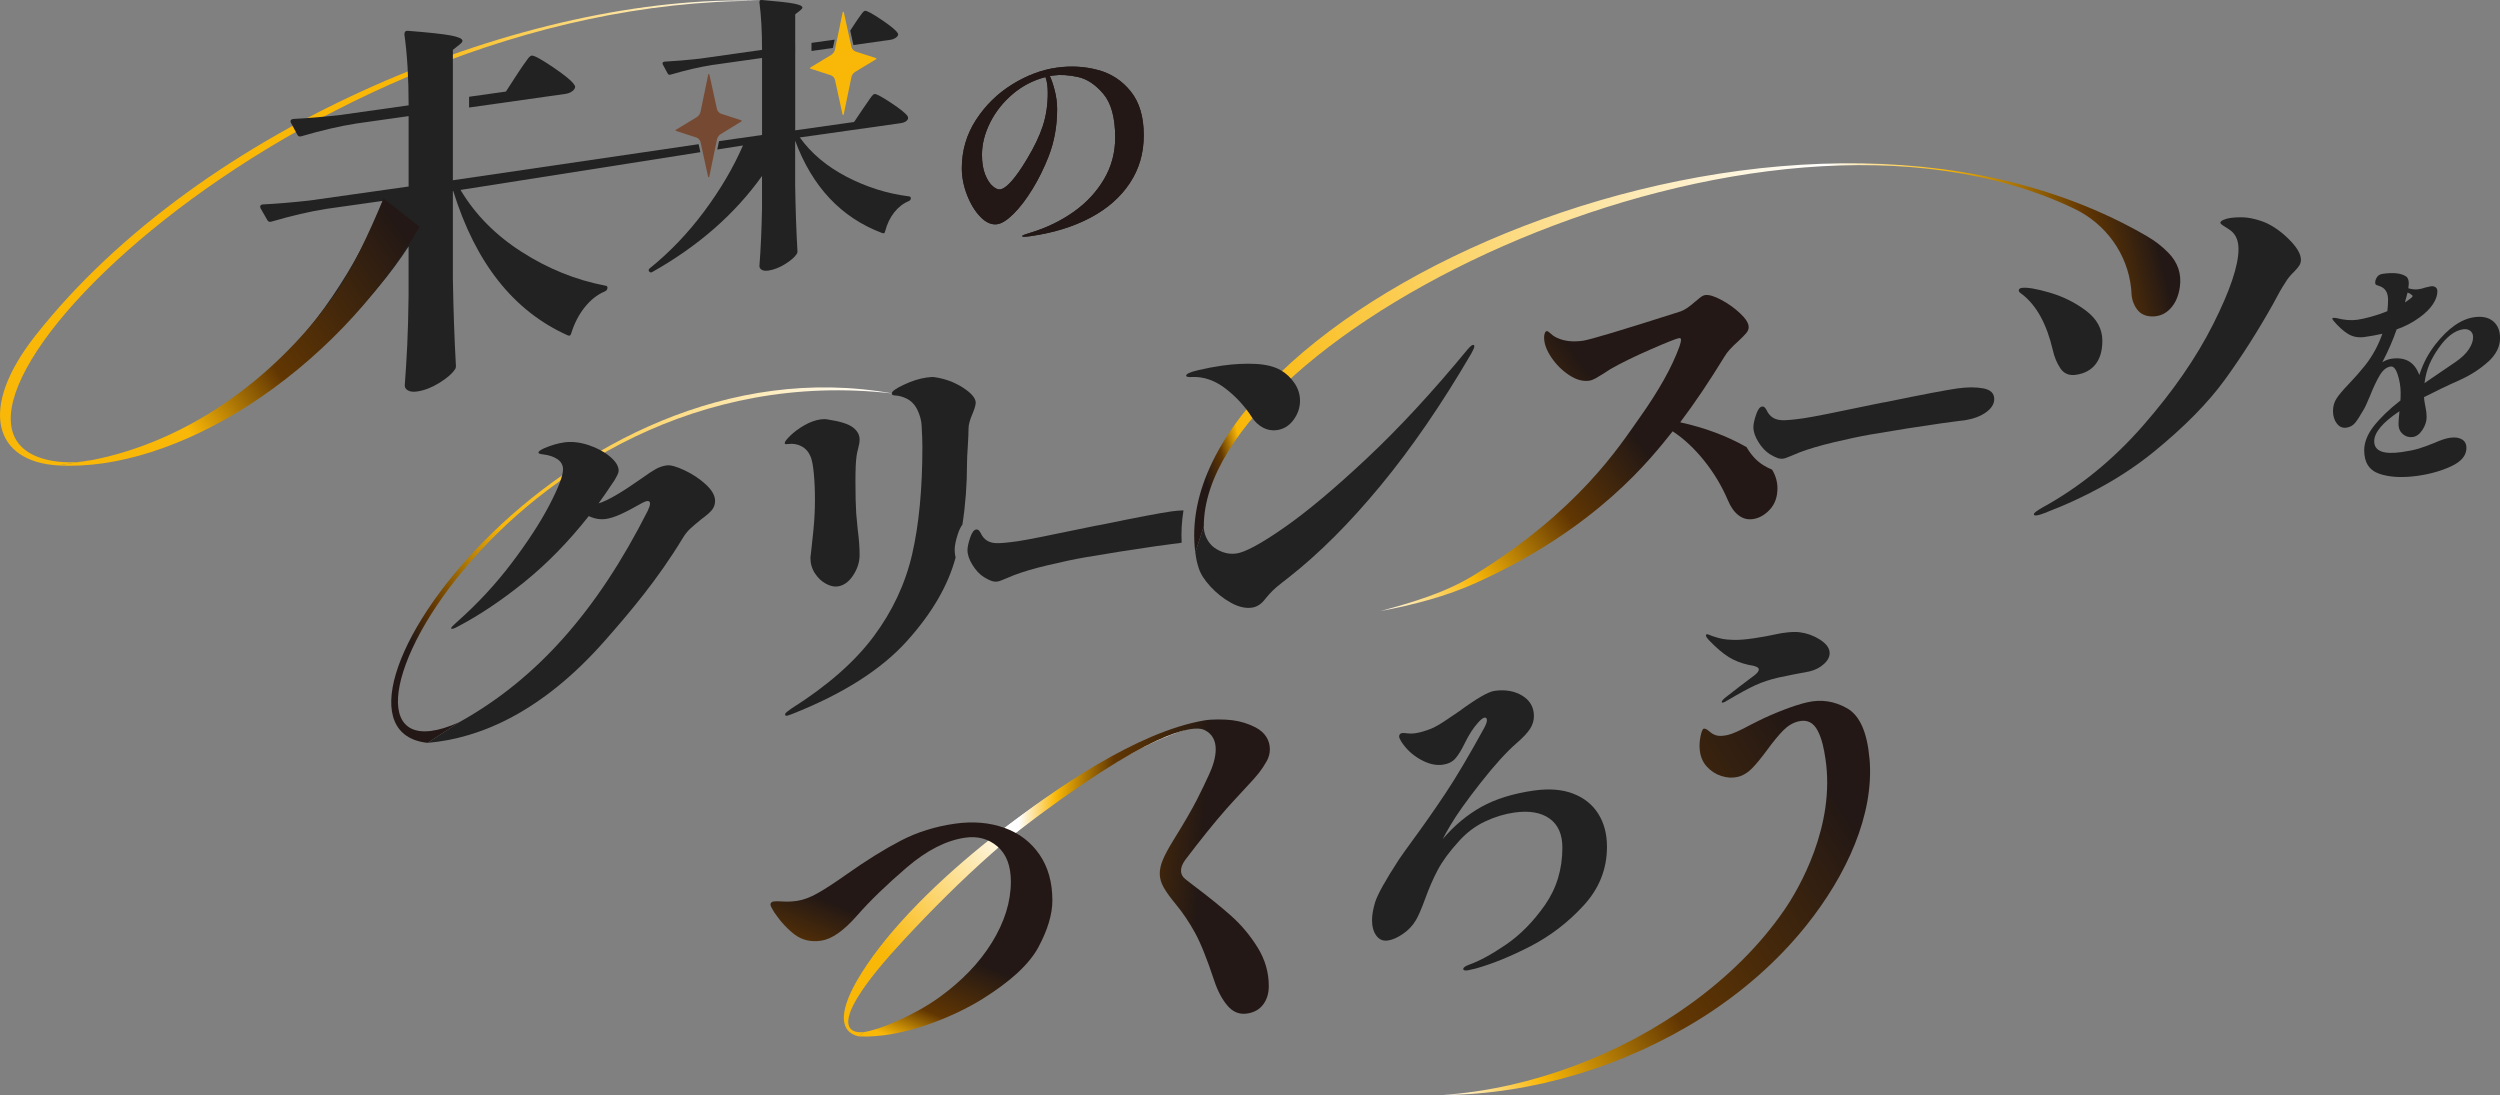 <?xml version="1.0" encoding="UTF-8"?>
<svg id="_レイヤー_2" data-name="レイヤー_2" xmlns="http://www.w3.org/2000/svg" xmlns:xlink="http://www.w3.org/1999/xlink" viewBox="0 0 1075 470.86">
  <rect x="0" y="0" width="1075" height="470.86" fill="#808080" stroke="none"/>
  <defs>
    <style>
      .cls-1 {
        fill: url(#_名称未設定グラデーション_32-2);
      }

      .cls-2 {
        fill: url(#_名称未設定グラデーション_37-2);
      }

      .cls-3 {
        fill: url(#_名称未設定グラデーション_157-2);
      }

      .cls-4 {
        fill: #f9b707;
      }

      .cls-5 {
        fill: url(#_名称未設定グラデーション_2);
      }

      .cls-6 {
        fill: #231815;
      }

      .cls-7 {
        fill: url(#_名称未設定グラデーション_157);
      }

      .cls-8 {
        fill: #764932;
      }

      .cls-9 {
        fill: #222;
      }

      .cls-10 {
        fill: url(#_名称未設定グラデーション_37);
      }

      .cls-11 {
        fill: url(#_名称未設定グラデーション_32);
      }

      .cls-12 {
        fill: url(#_名称未設定グラデーション_79);
      }

      .cls-13 {
        fill: url(#_名称未設定グラデーション_80);
      }
    </style>
    <linearGradient id="_名称未設定グラデーション_32" data-name="名称未設定グラデーション 32" x1="158.93" y1="99.5" x2="340.17" y2="57.45" gradientUnits="userSpaceOnUse">
      <stop offset=".19" stop-color="#f9b707"/>
      <stop offset="1" stop-color="#fff"/>
    </linearGradient>
    <linearGradient id="_名称未設定グラデーション_37" data-name="名称未設定グラデーション 37" x1="585.85" y1="216.56" x2="774.28" y2="117.67" gradientTransform="translate(6.01 289.8) rotate(-4.97)" gradientUnits="userSpaceOnUse">
      <stop offset="0" stop-color="#fff"/>
      <stop offset=".19" stop-color="#f9b707"/>
      <stop offset=".49" stop-color="#613602"/>
      <stop offset="1" stop-color="#231815"/>
    </linearGradient>
    <linearGradient id="_名称未設定グラデーション_32-2" data-name="名称未設定グラデーション 32" x1="370.76" y1="426.68" x2="443.32" y2="362.48" xlink:href="#_名称未設定グラデーション_32"/>
    <linearGradient id="_名称未設定グラデーション_37-2" data-name="名称未設定グラデーション 37" x1="437.16" y1="365.77" x2="516.36" y2="371.62" gradientTransform="matrix(1,0,0,1,0,0)" xlink:href="#_名称未設定グラデーション_37"/>
    <linearGradient id="_名称未設定グラデーション_157" data-name="名称未設定グラデーション 157" x1="367.51" y1="450.68" x2="388.06" y2="400.54" gradientUnits="userSpaceOnUse">
      <stop offset=".19" stop-color="#f9b707"/>
      <stop offset=".49" stop-color="#613602"/>
      <stop offset="1" stop-color="#231815"/>
    </linearGradient>
    <linearGradient id="_名称未設定グラデーション_80" data-name="名称未設定グラデーション 80" x1="375.56" y1="158.11" x2="180.4" y2="282.42" gradientUnits="userSpaceOnUse">
      <stop offset="0" stop-color="#fff"/>
      <stop offset=".74" stop-color="#f9b707"/>
      <stop offset=".93" stop-color="#613602"/>
      <stop offset="1" stop-color="#231815"/>
    </linearGradient>
    <linearGradient id="_名称未設定グラデーション_157-2" data-name="名称未設定グラデーション 157" x1="49.15" y1="190.92" x2="174.96" y2="102.47" xlink:href="#_名称未設定グラデーション_157"/>
    <linearGradient id="_名称未設定グラデーション_2" data-name="名称未設定グラデーション 2" x1="593.65" y1="268.3" x2="703.52" y2="187.85" gradientUnits="userSpaceOnUse">
      <stop offset="0" stop-color="#fff"/>
      <stop offset=".32" stop-color="#f9b707"/>
      <stop offset=".68" stop-color="#613602"/>
      <stop offset="1" stop-color="#231815"/>
    </linearGradient>
    <linearGradient id="_名称未設定グラデーション_79" data-name="名称未設定グラデーション 79" x1="499.56" y1="186.11" x2="940.35" y2="79.53" gradientUnits="userSpaceOnUse">
      <stop offset=".03" stop-color="#231815"/>
      <stop offset=".05" stop-color="#613602"/>
      <stop offset=".07" stop-color="#f9b707"/>
      <stop offset=".67" stop-color="#fff"/>
      <stop offset=".78" stop-color="#f9b707"/>
      <stop offset=".9" stop-color="#613602"/>
      <stop offset=".96" stop-color="#231815"/>
    </linearGradient>
  </defs>
  <g id="_レイヤー_1-2" data-name="レイヤー_1">
    <g>
      <path class="cls-11" d="M40.17,197.71c-5.66,1.14-11.49,1.46-17.19.53C-54.66,185.56,126.8.2,326.68.34,227.76-3.07,87.04,53.22,15.28,144.23c-25.05,31.77-17.5,54.3,9.65,55.9"/>
      <g>
        <path class="cls-9" d="M260.22,122.82c-12.57-2.41-24.51-7.23-35.81-14.45-11.3-7.22-20.1-16.12-26.38-26.7l103.13-16.23-.75-3.44-105.68,15.51v-30.27h0v-4.63h0v-21.17l2.81-2.22c.88-.68,1.32-1.23,1.32-1.68,0-.88-1.65-1.64-4.96-2.28-3.31-.63-9.48-1.3-18.52-2.01-.99-.08-1.49.43-1.49,1.53,1.21,8.65,1.82,18.82,1.82,30.51l-29.44,4.16c-7.39.83-14.12,1.39-20.18,1.7-.77.11-1.16.44-1.16.99,0,.33.05.55.16.64l2.81,5.23c.33.51.72.73,1.16.66l.5-.07c8.71-2.55,16.59-4.39,23.65-5.49l22.49-3.18v30.27l-42.67,6.03c-7.39.82-14.06,1.38-20.01,1.67-.77.11-1.16.44-1.16.99l.16.64,2.98,5.2c.33.51.77.72,1.32.64l.33-.05c8.71-2.55,16.59-4.39,23.65-5.5l24.31-3.44c-5.18,13.75-12.43,27.48-21.75,41.2-9.32,13.72-19.76,25.65-31.34,35.78-.77.55-.88,1.17-.33,1.87.44.6,1.05.68,1.82.24,26.35-16.07,47.25-35.9,62.68-59.47v21.01c-.11,8.62-.3,15.78-.58,21.5-.28,5.72-.64,11.47-1.07,17.27,0,.88.47,1.59,1.41,2.12.94.53,2.23.68,3.89.44,3.09-.44,6.26-1.66,9.51-3.66,3.25-2.01,5.48-3.92,6.7-5.74.33-.38.5-.9.5-1.56-.66-11.59-1.1-24.21-1.32-37.85v-37.38l.16-.02c9.59,30.95,25.97,51.63,49.12,62.02.88.43,1.43.13,1.65-.9,1.32-4.27,3.25-7.98,5.79-11.16,2.54-3.17,5.4-5.42,8.6-6.76.33-.15.6-.36.83-.61.22-.25.33-.6.33-1.04,0-.55-.33-.83-.99-.85Z"/>
        <path class="cls-9" d="M390.94,84.45c-9.35-1.16-18.3-3.97-26.86-8.42-8.56-4.45-15.28-10.1-20.16-16.93l43.42-6.14c1.57-.22,2.61-.82,3.1-1.8.08-.42.04-.79-.12-1.1-.74-1.22-3.12-3.16-7.13-5.81-4.01-2.66-6.39-3.93-7.13-3.83-.33.05-.72.35-1.18.91-.45.56-1.05,1.41-1.8,2.55-.74,1.14-1.36,2.03-1.86,2.68l-3.97,5.9-25.31,3.58V22.91h.02v-3.48h-.02s0-13.27,0-13.27l2.11-1.66c.66-.51.99-.93.99-1.26,0-.66-1.24-1.23-3.72-1.71-2.48-.47-7.07-.98-13.77-1.53-.66-.07-.99.22-.99.88v.25c.74,5.6,1.12,12.37,1.12,20.31l-26.79,3.79c-5.54.62-10.59,1.04-15.13,1.27-.58.08-.87.33-.87.74,0,.25.04.41.12.48l2.11,3.92c.25.38.54.54.87.5l.37-.05c6.53-1.92,12.45-3.29,17.74-4.12l21.58-3.05v33.12l-9.64,1.4-.02-.03-8.85,1.3-.74,3.58,11.05-1.74c-4.14,9.52-9.7,18.97-16.68,28.35-6.99,9.38-14.78,17.53-23.38,24.46-.58.49-.66.96-.25,1.4.33.45.78.51,1.36.18,19.76-11.15,35.48-24.9,47.14-41.27v13.77c-.17,9.12-.54,17.44-1.12,24.97,0,.66.33,1.19.99,1.6.66.4,1.61.52,2.85.34,2.31-.33,4.69-1.24,7.13-2.75,2.44-1.5,4.11-2.94,5.02-4.31.25-.28.37-.67.37-1.17-.5-8.7-.83-18.16-.99-28.39v-19.23c7.36,19.88,19.85,33.13,37.46,39.73.33.12.6.12.81.01.21-.11.35-.38.43-.81.83-3.18,2.13-5.88,3.91-8.12,1.78-2.24,3.86-3.85,6.26-4.85.25-.12.45-.27.62-.46.16-.19.25-.49.25-.9,0-.33-.25-.54-.74-.64Z"/>
      </g>
      <g>
        <path class="cls-9" d="M472.17,30.1c5.7,1.54,10.4,4.63,14.1,9.27,3.7,4.64,5.55,10.89,5.55,18.76s-2,14.54-6,20.6c-4,6.06-9.66,11.03-17,14.91-7.34,3.88-15.92,6.52-25.74,7.91-2.36.33-3.54.33-3.54,0,0-.27.56-.56,1.67-.88,1.11-.32,1.77-.53,1.97-.63,6.88-2.1,13.05-5.09,18.52-8.97,5.47-3.88,9.81-8.55,13.02-14,3.21-5.45,4.81-11.41,4.81-17.9,0-8.53-1.7-14.81-5.11-18.83-3.41-4.02-7.09-6.44-11.05-7.27-3.96-.83-7.39-1.04-10.27-.63l-1.67.24c.79,1.68,1.51,3.82,2.16,6.44.65,2.62.98,5.22.98,7.8,0,7.21-1.21,13.97-3.64,20.26-1.97,5.04-4.29,9.75-6.98,14.14-2.69,4.38-5.39,7.92-8.11,10.62-2.72,2.7-5.06,4.19-7.03,4.47-2.42.34-4.81-.69-7.17-3.1-2.36-2.41-4.29-5.56-5.8-9.45-1.51-3.89-2.26-7.72-2.26-11.49,0-7.61,2.03-14.54,6.09-20.81,4.06-6.26,9.24-11.34,15.52-15.24,6.29-3.9,12.68-6.31,19.16-7.23,6.16-.87,12.09-.53,17.78,1.01ZM449.57,33.14c-5.24,1.34-9.94,3.77-14.1,7.3-4.16,3.53-7.4,7.63-9.73,12.29-2.33,4.66-3.49,9.28-3.49,13.84,0,3.37.46,6.2,1.38,8.49.92,2.29,2,3.95,3.24,5,1.24,1.05,2.29,1.51,3.14,1.39,2.75-.39,6.62-4.74,11.59-13.05,3.14-5.21,5.42-9.98,6.83-14.31,1.41-4.33,2.11-9.05,2.11-14.14,0-2.78-.33-5.05-.98-6.81Z"/>
        <path class="cls-6" d="M472.17,30.1c5.7,1.54,10.4,4.63,14.1,9.27,3.7,4.64,5.55,10.89,5.55,18.76s-2,14.54-6,20.6c-4,6.06-9.66,11.03-17,14.91-7.34,3.88-15.92,6.52-25.74,7.91-2.36.33-3.54.33-3.54,0,0-.27.56-.56,1.67-.88,1.11-.32,1.77-.53,1.97-.63,6.88-2.1,13.05-5.09,18.52-8.97,5.47-3.88,9.81-8.55,13.02-14,3.21-5.45,4.81-11.41,4.81-17.9,0-8.53-1.7-14.81-5.11-18.83-3.41-4.02-7.09-6.44-11.05-7.27-3.96-.83-7.39-1.04-10.27-.63l-1.67.24c.79,1.68,1.51,3.82,2.16,6.44.65,2.62.98,5.22.98,7.8,0,7.21-1.21,13.97-3.64,20.26-1.97,5.04-4.29,9.75-6.98,14.14-2.69,4.38-5.39,7.92-8.11,10.62-2.72,2.7-5.06,4.19-7.03,4.47-2.42.34-4.81-.69-7.17-3.1-2.36-2.41-4.29-5.56-5.8-9.45-1.51-3.89-2.26-7.72-2.26-11.49,0-7.61,2.03-14.54,6.09-20.81,4.06-6.26,9.24-11.34,15.52-15.24,6.29-3.9,12.68-6.31,19.16-7.23,6.16-.87,12.09-.53,17.78,1.01ZM449.57,33.14c-5.24,1.34-9.94,3.77-14.1,7.3-4.16,3.53-7.4,7.63-9.73,12.29-2.33,4.66-3.49,9.28-3.49,13.84,0,3.37.46,6.2,1.38,8.49.92,2.29,2,3.95,3.24,5,1.24,1.05,2.29,1.51,3.14,1.39,2.75-.39,6.62-4.74,11.59-13.05,3.14-5.21,5.42-9.98,6.83-14.31,1.41-4.33,2.11-9.05,2.11-14.14,0-2.78-.33-5.05-.98-6.81Z"/>
      </g>
      <path class="cls-9" d="M1069.83,155.61c-3.45,3.11-7.5,5.72-12.14,7.82-5.06,2.23-10.18,4.68-15.37,7.35.07.89.17,1.72.31,2.49.13.77.24,1.33.31,1.66.34,1.54.51,3,.51,4.38,0,1.86-.6,3.71-1.79,5.53-1.2,1.83-2.58,2.85-4.15,3.07-1.64.23-3.08-.19-4.3-1.25-1.23-1.07-1.85-2.5-1.85-4.29,0-1.03.14-2.88.41-5.54-7.24,4.82-10.86,9.13-10.86,12.92,0,4.21,3.93,5.76,11.78,4.65,3-.43,5.46-.93,7.38-1.51,1.91-.58,4.17-1.4,6.76-2.46,2.66-1.2,4.92-1.94,6.76-2.2,2.05-.29,3.72-.06,5.02.69,1.3.75,1.95,1.99,1.95,3.71,0,3.17-2.12,5.77-6.35,7.78-4.24,2.01-9.09,3.4-14.55,4.18-6.56.93-12.04.65-16.45-.83-4.41-1.48-6.61-4.84-6.61-10.09,0-3.45,1.38-6.94,4.15-10.47,2.77-3.53,6.57-7.19,11.42-10.98.07-.7.1-1.81.1-3.33,0-2.55-.41-5.12-1.23-7.69-.82-2.57-1.84-3.77-3.07-3.6-1.78.25-3.35,1.53-4.71,3.82-1.37,2.3-2.8,5.35-4.3,9.15-1.16,2.72-1.91,4.38-2.25,4.98-1.71,3-3.04,5.09-4,6.26-.96,1.17-2.22,1.87-3.79,2.09-1.64.23-3.01-.37-4.1-1.8-1.09-1.43-1.64-3.22-1.64-5.36,0-2,.5-3.78,1.49-5.33.99-1.55,2.75-3.65,5.28-6.28,2.46-2.56,4.82-5.23,7.07-8.04,3.21-4.11,5.67-8.63,7.38-13.57-2.53.56-5.06,1.03-7.58,1.38-2.73.39-5.12-.05-7.17-1.31-2.05-1.26-4.17-3.19-6.35-5.78-.27-.38-.41-.67-.41-.87,0-.14.14-.23.41-.26.34-.05.82-.01,1.43.11,3.28.85,6.25,1.08,8.91.71,1.57-.22,3.54-.65,5.89-1.3,2.36-.64,4.7-1.44,7.02-2.39.2-1.69.31-3.32.31-4.91,0-3.11-1.23-5.07-3.69-5.89-.75-.24-1.25-.43-1.49-.57-.24-.14-.36-.45-.36-.93,0-.76.26-1.54.77-2.33.51-.8,1.35-1.28,2.51-1.44,4.51-.64,7.82-.28,9.94,1.08.82.5,1.23,1.55,1.23,3.14,0,.35-.07,1.01-.2,2,1.57.47,3.04.61,4.41.41,1.02-.14,1.95-.38,2.77-.7,1.23-.31,2.08-.5,2.56-.57.75-.11,1.4.03,1.94.4.55.37.82.97.82,1.8,0,1.73-.65,3.58-1.95,5.55-1.3,1.98-3.28,3.91-5.94,5.81-2.8,2.05-6.01,3.71-9.63,4.98-1.57,4.57-3.62,9.27-6.15,14.11,1.3-.8,2.63-1.3,4-1.5,5.94-.84,9.9,1.5,11.89,7.01.95-2.83,1.98-5.25,3.07-7.27,1.09-2.02,2.36-3.95,3.79-5.81,5.53-7.06,11.13-10.99,16.8-11.79,3.41-.48,6.11.1,8.09,1.75,1.98,1.65,2.97,4.07,2.97,7.24,0,3.72-1.73,7.14-5.17,10.25ZM1034.12,130.03c.62-.36,1.47-.97,2.56-1.81.48-.34.72-.65.72-.93,0-.21-.27-.48-.82-.82-.34-.3-.79-.51-1.33-.64l-1.13,4.2ZM1061.58,150.21c1.23-1.86,1.85-3.59,1.85-5.18,0-1.24-.41-2.17-1.23-2.78-.82-.61-1.81-.83-2.97-.67-3.69.52-7.21,3.19-10.55,8.01-1.64,2.3-2.97,4.63-4,6.98-1.02,2.35-1.74,5.08-2.15,8.17l13.42-9.14c2.53-1.74,4.41-3.54,5.64-5.4Z"/>
      <path class="cls-9" d="M676.4,341.25c4.72,1.79,8.33,4.67,10.84,8.64,2.51,3.97,3.76,8.71,3.76,14.22,0,9.54-3.34,17.95-10.03,25.23-6.69,7.29-14.31,13.13-22.86,17.54-8.55,4.4-16.42,7.6-23.6,9.6l-3.39.77c-1.28.18-1.92-.02-1.92-.61s.83-1.2,2.51-1.83c4.32-1.5,9.59-4.36,15.78-8.57,6.19-4.22,11.8-9.9,16.81-17.05,5.01-7.15,7.52-15.39,7.52-24.73,0-5.7-1.84-9.86-5.53-12.49-3.69-2.62-8.72-3.48-15.11-2.58-4.23.6-8.43,1.88-12.61,3.85-4.18,1.97-7.89,4.75-11.14,8.36-4.13,4.52-7.2,8.69-9.22,12.51-2.02,3.82-3.86,8.07-5.53,12.73-1.57,4.25-2.85,7.19-3.83,8.8-1.38,2.36-3.25,4.34-5.61,5.95-2.36,1.61-4.52,2.56-6.49,2.83-2.07.29-3.71-.41-4.94-2.1-1.23-1.69-1.84-3.92-1.84-6.67,0-2.16.44-4.73,1.33-7.71,1.08-3.4,4.47-9.48,10.17-18.25,1.48-2.17,3.34-4.8,5.6-7.87,4.92-6.69,9.71-13.54,14.38-20.54,4.67-7,10.25-16.42,16.74-28.25.79-1.49,1.18-2.57,1.18-3.26,0-.89-.34-1.28-1.03-1.18-.69.1-1.62.82-2.8,2.17-1.97,2.15-3.89,5.12-5.75,8.92-1.38,2.85-2.71,5-3.98,6.46-1.28,1.46-3.1,2.35-5.46,2.69-2.95.42-6.14-.33-9.58-2.26-3.44-1.92-6.19-4.51-8.26-7.75-.59-1-.89-1.69-.89-2.09,0-.89.44-1.39,1.33-1.52.39-.06,1.13-.01,2.21.13,1.08.14,2.16.14,3.24-.02,2.07-.29,4.42-.97,7.08-2.03,1.77-.74,4.06-2.07,6.86-3.99,2.8-1.92,4.5-3.07,5.09-3.45,7.47-5.48,12.53-8.41,15.19-8.78,4.62-.65,8.6.04,11.95,2.07,3.34,2.03,5.01,4.97,5.01,8.8,0,1.87-.54,3.67-1.62,5.39-1.08,1.73-3.05,3.82-5.9,6.29-4.33,3.76-9.46,9.43-15.41,17-5.95,7.58-10.25,13.62-12.9,18.12-1.47,2.47-2.61,4.5-3.39,6.08,4.92-5.8,10.45-10.42,16.59-13.85,6.14-3.42,13.69-5.77,22.64-7.04,6.49-.92,12.09-.48,16.81,1.31Z"/>
      <g>
        <path class="cls-9" d="M743.24,282.47c2.51,1.57,5.42,2.72,8.74,3.45.5.09,1.05.18,1.65.29.6.11,1.18.3,1.75.57.56.27.87.6.9.99.06.69-.51,1.52-1.71,2.49-4.08,3.04-8.38,6.33-12.91,9.88-.92.81-1.36,1.41-1.32,1.8.02.2.22.25.61.16.48-.11,1.05-.39,1.7-.84,5.25-3.11,9.33-5.33,12.23-6.65,2.89-1.32,6.23-2.42,10-3.29l6.11-1.26,6.99-1.32c2.51-.58,4.64-1.67,6.38-3.27,1.74-1.6,2.53-3.28,2.37-5.04-.17-1.96-1.59-3.78-4.25-5.46-2.66-1.68-5.54-2.71-8.63-3.1-1.4-.17-3.07-.16-5.03.04-1.96.2-3.66.47-5.11.81-2.52.58-5.62,1.15-9.32,1.71-3.7.56-6.69.8-8.97.72-1.98-.04-3.54-.18-4.7-.41-1.16-.23-2.55-.61-4.17-1.14-1.54-.64-2.4-.94-2.59-.9-.29.07-.42.3-.38.69s.43,1,1.2,1.82c3.15,3.27,5.97,5.69,8.48,7.26Z"/>
        <path class="cls-10" d="M803.88,326.22c-.99-11.36-4.2-18.59-9.65-21.67-5.45-3.09-11.17-3.94-17.17-2.55-2.81.65-6.17,1.72-10.08,3.23-3.92,1.51-7.58,3.1-10.98,4.79l-3.26,1.65c-4.52,2.45-7.75,3.89-9.69,4.34-1.74.4-3.21.52-4.41.34-1.2-.17-2.39-.77-3.56-1.8-1.07-.95-1.89-1.36-2.47-1.23-.49.11-.94,1.17-1.36,3.16-.42,2-.55,3.93-.38,5.78.26,2.94,1.26,5.38,3.01,7.32,1.75,1.94,3.84,3.31,6.28,4.09,2.44.79,4.77.92,6.99.41,2.22-.51,4.27-1.71,6.13-3.59,1.86-1.88,4.11-4.62,6.76-8.23,2.56-3.49,4.83-6.24,6.83-8.25,2-2.01,4.2-3.3,6.62-3.85,3.58-.83,6.28.52,8.12,4.04,1.83,3.52,2.67,7.62,3.35,12.19,4.29,28.64-11.29,55.58-17.67,64.85-10.57,15.39-24.36,28.78-39.75,40-15.42,11.22-32.51,20.32-50.54,27.07-18.04,6.74-37.07,11.15-56.46,12.53,19.44-.1,38.92-3.25,57.69-8.89,18.77-5.65,36.89-13.79,53.64-24.35,16.72-10.58,32.05-23.7,44.72-39.5,17.51-21.85,29.4-47.9,27.31-71.89Z"/>
      </g>
      <path class="cls-1" d="M515.46,312.02c-17.04,4.63-32.6,13.4-47.33,22.96-29.52,19.17-55.44,43.32-79.35,69.03-34.82,37.43-23.36,40.62-17.08,39.75l-2.27,1.92c-8.27-1.76-8.93-9.97-1.01-23.9,21.86-37.92,81.85-83.73,121.68-101.81,8.11-3.63,16.5-6.75,25.21-8.54"/>
      <path class="cls-2" d="M436.72,358.16c57.82-44.42,76.46-46.44,81.03-44.34,7.33,3.37,5.33,12.47,2.11,19.31-1.31,2.79-2.97,6.44-5.24,10.84-2.26,4.4-5.6,10.16-10.03,17.27-2.06,3.34-3.56,6.11-4.5,8.31-.94,2.2-1.4,4.23-1.4,6.1,0,1.97.56,3.95,1.7,5.96,1.13,2,2.97,4.54,5.53,7.62,2.75,3.35,5.36,7.23,7.82,11.65,2.46,4.42,5.26,11.37,8.4,20.86,1.47,4.41,3.37,7.98,5.68,10.7,2.31,2.72,5.09,3.85,8.33,3.39,3.05-.43,5.38-1.72,7-3.87,1.62-2.15,2.43-4.79,2.43-7.94,0-5.9-1.6-11.42-4.79-16.58-3.2-5.15-6.96-9.66-11.28-13.52-4.33-3.86-9.73-8.23-16.22-13.12l-3.24-2.49c-1.47-1.07-2.21-2.39-2.21-3.96,0-1.37.59-2.88,1.77-4.53,6.58-8.7,12.48-16.02,17.7-21.97,1.38-1.57,4.28-4.73,8.7-9.49,2.36-2.5,4.13-4.49,5.31-5.99,1.18-1.49,2.31-3.2,3.39-5.12.88-1.6,1.33-3.28,1.33-5.05,0-1.97-.52-3.76-1.55-5.38-1.03-1.62-2.58-2.98-4.64-4.06-3.15-1.62-6.49-2.64-10.03-3.08-3.54-.43-8.86-.43-11.8.07-29.55,5.01-64.96,30.16-86.06,46.26-.03-.01-.06-.02-.08-.03"/>
      <path class="cls-7" d="M369.44,445.67c18.27.84,40.54-8.3,53.15-16.2,11.94-7.48,19.98-14.82,23.96-22.26,3.98-7.44,5.97-14.12,5.97-20.02,0-7.77-1.84-14.34-5.53-19.72-3.69-5.38-8.73-9.21-15.12-11.5-6.39-2.29-13.47-2.89-21.24-1.79-8.46,1.2-16.2,3.62-23.23,7.27-7.03,3.65-14.72,8.42-23.08,14.32-5.21,3.69-9.44,6.45-12.68,8.28-3.24,1.84-6.24,2.95-8.99,3.34-2.07.29-4.06.38-5.97.26-1.92-.12-3.22-.14-3.91-.04-.98.14-1.47.6-1.47,1.39,0,.49.54,1.6,1.62,3.31,2.75,4.04,5.7,7.23,8.85,9.59,3.15,2.36,6.88,3.23,11.21,2.62,4.62-.65,9.78-4.23,15.48-10.74,5.6-6.4,12.73-13.3,21.38-20.72,8.65-7.42,17.06-11.7,25.22-12.86,5.41-.76,10.03.5,13.86,3.79,3.83,3.29,5.75,8.33,5.75,15.11,0,8.65-2.73,17.4-8.18,26.23-5.46,8.83-13.05,16.62-22.64,23.55-10.81,7.81-25.87,14-32.15,14.87"/>
      <g>
        <path class="cls-9" d="M338.89,190.94c2.06-.29,3.98.03,5.77.97,1.79.94,3.12,2.49,3.98,4.64.54,1.33.98,3.68,1.3,7.05.33,3.37.49,7.11.49,11.23,0,4.34-.22,8.68-.65,13.02-.43,4.35-.71,6.9-.81,7.68l-.49,4.3c0,2.5.65,4.73,1.95,6.72,1.3,1.99,2.87,3.47,4.72,4.46,1.84.99,3.52,1.37,5.04,1.16,2.6-.37,4.82-1.96,6.67-4.77,1.84-2.81,2.77-5.73,2.77-8.77,0-3.25-.27-6.9-.81-10.94l-.65-6.9c-.22-3.44-.33-8.03-.33-13.78,0-5.2.16-8.86.49-10.97.11-.88.35-2.03.73-3.44.38-1.41.57-2.6.57-3.58,0-2.06-.98-3.82-2.93-5.28-1.95-1.46-5.53-2.58-10.73-3.36-.98-.19-2.01-.2-3.09-.05-2.28.32-4.61,1.17-6.99,2.53-2.39,1.37-4.39,2.84-6.02,4.43-1.63,1.59-2.44,2.65-2.44,3.19,0,.32.13.5.41.51.27.02.62,0,1.06-.07Z"/>
        <path class="cls-9" d="M410.51,236.52c0-1.87.44-4.08,1.39-6.97.52-1.59,1.17-2.92,1.94-4,1.31-8.41,1.98-17.23,1.98-26.47,0-1.63.11-3.97.32-7.04.22-3.5.33-6.12.33-7.85,0-1.52.54-3.55,1.63-6.09.98-2.31,1.46-3.95,1.46-4.92,0-1.95-1.82-4.11-5.45-6.47-3.63-2.36-7.73-3.87-12.28-4.53-.65-.12-1.79-.07-3.42.16-3.04.43-6.29,1.46-9.76,3.09-3.47,1.63-5.2,2.88-5.2,3.74,0,.54.43.83,1.3.87.87.04,1.71.16,2.52.38.81.21,1.65.53,2.52.94,2.06,1.01,3.63,2.66,4.72,4.94,1.08,2.29,1.68,4.51,1.79,6.66.22,3.87.33,6.89.33,9.06,0,18.11-1.46,33.52-4.39,46.24-2.93,12.72-8.46,24.53-16.59,35.44-8.13,10.91-19.95,21.26-35.45,31.04-.76.54-1.38,1.01-1.87,1.4-.49.39-.73.75-.73,1.08,0,.43.27.61.81.54.33-.05,1.14-.32,2.44-.83,21.68-8.6,38.03-18.98,49.04-31.17,10.78-11.94,17.78-23.94,21.02-36-.25-1.1-.39-2.19-.39-3.26Z"/>
      </g>
      <g>
        <path class="cls-13" d="M183.86,319.43c-58.94-6.34,57.82-175.86,200.11-150.21-168.65-19.61-261.65,174.87-186.57,141.37"/>
        <path class="cls-9" d="M197.4,310.59c33.4-18.55,59.34-47.86,81.13-90.95.65-1.39.98-2.42.98-3.07,0-.87-.43-1.24-1.3-1.12-.43.06-1.08.32-1.95.76-3.8,2.16-6.91,3.8-9.35,4.9-2.44,1.11-4.58,1.79-6.42,2.05-2.39.34-4.83-.07-7.32-1.24-8.68,10.99-17.89,20.42-27.65,28.31-9.76,7.89-19.3,14.28-28.62,19.17-.98.57-1.74.9-2.28.97-.43.06-.65-.01-.65-.23,0-.32.81-1.2,2.44-2.62,8.78-7.75,16.64-16.2,23.58-25.37,6.94-9.17,12.36-17.5,16.26-24.99,3.9-7.49,5.85-12.59,5.85-15.3,0-1.84-.79-3.3-2.36-4.38-1.57-1.08-3.61-1.77-6.1-2.07-1.41-.13-2.11-.4-2.11-.84s.81-1.04,2.44-1.81c3.03-1.3,5.91-2.14,8.62-2.52,3.25-.46,6.72-.08,10.41,1.13,3.68,1.21,6.78,2.86,9.27,4.95,2.49,2.09,3.74,4.11,3.74,6.06,0,.54-.19,1.19-.57,1.95-.38.76-.79,1.49-1.22,2.21-3.04,4.55-5.31,7.85-6.83,9.91,3.69-1.06,9.87-4.65,18.54-10.75,2.6-1.89,4.64-3.23,6.1-4.03,1.46-.8,3.01-1.32,4.63-1.55,1.63-.23,4.17.47,7.64,2.09,3.47,1.62,6.53,3.66,9.19,6.1,2.66,2.45,3.99,4.8,3.99,7.08,0,1.52-.46,2.83-1.38,3.94-.92,1.11-2.41,2.4-4.47,3.89-1.95,1.58-3.55,2.94-4.8,4.09-1.25,1.15-2.36,2.56-3.33,4.21-10.63,17.55-22.47,31.56-33.42,44-27,30.66-53.7,42.01-76.21,43.91"/>
      </g>
      <path class="cls-9" d="M246.08,39.23c.83-.61,1.24-1.31,1.24-2.08l-.33-.62c-.99-1.62-4.05-4.17-9.18-7.63-5.13-3.46-8.19-5.13-9.18-4.99-.44.06-.94.44-1.49,1.12-.55.69-1.32,1.76-2.32,3.22-.99,1.46-1.77,2.62-2.32,3.47l-4.96,7.65-15.84,2.24v4.63l41.48-5.87c1.1-.16,2.07-.54,2.89-1.15Z"/>
      <path class="cls-3" d="M24.93,200.13c50.15,2.96,117.88-38.5,155.5-102.62l-15.49-12.18c-6.28,14.83-13.68,31.65-23.44,44.7-24.59,33.2-60.61,59.49-101.32,67.68"/>
      <path class="cls-5" d="M758.16,199.99c-2.59-1.63-4.82-3.97-6.7-6.99-.15-.25-.29-.49-.44-.74-8.4-4.78-17.91-8.34-28.54-10.67,6.07-8.01,12.41-17.42,19.03-28.23,1.08-1.89,3.09-4.12,6.02-6.71,1.63-1.53,2.77-2.69,3.42-3.49.65-.8.98-1.63.98-2.5,0-1.63-1.19-3.57-3.58-5.84-2.39-2.27-5.1-4.21-8.13-5.84-3.04-1.63-5.37-2.33-6.99-2.1-.76.11-1.63.58-2.6,1.43-.98.84-1.57,1.33-1.79,1.47-2.49,2.2-4.55,3.57-6.18,4.13-24.94,7.97-38.93,12.17-41.96,12.6-4.34.61-8.02.21-11.06-1.2-.98-.4-1.9-1-2.76-1.81-.87-.8-1.46-1.17-1.79-1.13-.32.05-.6.33-.81.85-.22.52-.32,1.16-.32,1.92,0,2.6,1.03,5.44,3.09,8.51,2.06,3.07,4.61,5.61,7.64,7.62,3.03,2.01,5.91,2.82,8.62,2.44.87-.12,1.81-.47,2.85-1.05,1.03-.58,2.09-1.22,3.17-1.91l3.25-2.09c4.55-2.6,10.33-5.42,17.32-8.47,6.99-3.05,11.03-4.65,12.12-4.8.54-.08.81.16.81.7,0,.65-.22,1.6-.65,2.86-3.15,8.8-8.92,19.1-17.32,30.91-8.4,11.82-25.95,39.73-71.17,67.52-12.18,7.48-26.24,11.62-40.17,15.4,14.18-2.67,28.34-6.3,41.62-12.34,52.08-23.7,74.78-53.35,84.11-64.97,4.77,3.12,9.27,7.31,13.5,12.57,4.23,5.26,7.64,10.96,10.25,17.09,1.19,2.87,2.71,5.01,4.55,6.43,1.84,1.42,3.9,1.97,6.18,1.65,2.71-.38,5.15-1.76,7.32-4.12,2.17-2.37,3.25-5.39,3.25-9.08,0-2.85-.77-5.54-2.31-8.07-1.13-.44-2.38-1.07-3.81-1.94Z"/>
      <path class="cls-9" d="M764.32,196.94c-.87-.29-1.97-.84-3.29-1.64-1.82-1.15-3.45-2.88-4.9-5.2-1.45-2.32-2.17-4.47-2.17-6.45,0-1.24.37-2.99,1.12-5.24.74-2.25,1.61-3.45,2.6-3.59.41-.06.76.04,1.05.29.29.25.6.68.93,1.29,1.24,2.72,3.43,4.15,6.57,4.28,1.74.09,4.84-.19,9.3-.82,3.56-.5,13.81-2.53,30.76-6.09,2.31-.49,3.97-.81,4.96-.95,15.38-3.17,25.51-5.09,30.39-5.79,4.3-.61,8.02-.62,11.17-.03,3.14.59,4.71,2.12,4.71,4.61,0,2.07-1.16,3.95-3.47,5.64-2.32,1.69-5.38,2.85-9.18,3.47-.17.02-.89.11-2.17.25-1.28.14-3.78.47-7.51,1-9.02,1.27-19.27,2.89-30.76,4.85-4.71.83-10.03,1.96-15.94,3.37-5.91,1.42-10.77,2.85-14.57,4.29l-3.6,1.5c-.41.14-.97.37-1.68.67-.7.31-1.3.49-1.8.56-.83.12-1.67.03-2.54-.26Z"/>
      <path class="cls-9" d="M508.89,219.47c-1.63.04-3.34.17-5.18.43-4.88.69-15.01,2.62-30.39,5.79-.99.14-2.65.46-4.96.95-16.95,3.56-27.21,5.58-30.76,6.09-4.47.63-7.57.91-9.3.82-3.14-.13-5.33-1.56-6.57-4.28-.33-.61-.64-1.04-.93-1.3-.29-.25-.64-.34-1.05-.29-.99.14-1.86,1.34-2.61,3.59-.74,2.26-1.12,4-1.12,5.24,0,1.99.72,4.14,2.17,6.45,1.45,2.32,3.08,4.05,4.9,5.2,1.32.81,2.42,1.35,3.29,1.64.87.29,1.72.38,2.54.26.5-.07,1.1-.26,1.8-.56.7-.3,1.26-.53,1.67-.67l3.6-1.5c3.8-1.45,8.66-2.88,14.58-4.29,5.91-1.41,11.23-2.54,15.94-3.37,11.49-1.95,21.75-3.57,30.76-4.85,3.72-.53,6.22-.86,7.51-1,1.28-.14,2-.22,2.17-.25.4-.06.78-.14,1.16-.22-.23-4.58.03-9.22.79-13.9Z"/>
      <g>
        <path class="cls-12" d="M517.64,226.33c-.21-82.27,237.92-201.82,374.32-136.57,13.48,6.45,22.84,19.33,24.42,34.2.07.67.12,1.24.13,1.68.06,2.79.85,5.23,2.37,7.32,1.52,2.09,3.76,3.12,6.72,3.11,3.06-.02,5.66-1.18,7.78-3.5,2.12-2.32,3.44-5.41,3.97-9.28.76-5.58-.9-10.46-4.98-14.63-2.69-2.75-5.7-5.07-9.03-7h.02c-155.8-90.67-422.63,33.44-409.38,135.84"/>
        <path class="cls-9" d="M513.98,237.49c.42,3.24.79,4.62,1.44,6.7.76,2.5,2.44,5.16,5.04,7.99,2.6,2.83,5.53,5.15,8.78,6.97,3.25,1.82,6.29,2.53,9.11,2.13,2.17-.31,4.07-1.55,5.69-3.73,1.08-1.34,2.14-2.52,3.17-3.54,1.03-1.01,2.28-2.08,3.74-3.21,1.46-1.13,2.52-1.96,3.17-2.48,13.01-10.19,26.19-23.35,39.52-39.5,13.34-16.14,26.35-35.09,39.03-56.83.87-1.53,1.3-2.57,1.3-3.11,0-.43-.22-.62-.65-.56-.43.06-1.19.71-2.28,1.95-14.96,18.16-29.38,33.75-43.26,46.78-13.88,13.02-25.75,22.97-35.62,29.84-9.87,6.87-16.7,10.58-20.49,11.11-2.06.29-4.04.08-5.94-.62-1.9-.71-3.44-1.63-4.63-2.76h0c-2.18-2.21-3.47-5.17-3.48-8.27"/>
        <path class="cls-9" d="M543.16,183.91c-1.9-.98-3.5-2.46-4.8-4.44-3.15-4.87-6.97-9.02-11.47-12.45-4.5-3.43-9.19-5.07-14.07-4.92-1.85.15-2.77-.04-2.77-.58,0-.76,1.73-1.55,5.2-2.36,3.47-.82,6.88-1.46,10.25-1.94,5.09-.72,9.89-.96,14.39-.74,4.5.23,8.1,1.13,10.82,2.7,2.38,1.4,4.36,3.26,5.94,5.59,1.57,2.33,2.36,4.85,2.36,7.55,0,2.93-.92,5.66-2.77,8.2-1.85,2.54-4.23,4.01-7.16,4.43-2.06.29-4.04-.05-5.93-1.03Z"/>
        <path class="cls-9" d="M885.96,158.37c-1.52-2.28-2.6-4.89-3.25-7.83-2.6-11.12-6.94-19.08-13.01-23.86-1.08-.71-1.63-1.29-1.63-1.72,0-.65.43-1.04,1.3-1.16,2.28-.32,6.29.36,12.04,2.04,5.75,1.68,10.95,4.28,15.61,7.79,4.66,3.52,6.99,7.82,6.99,12.92,0,4.23-.98,7.59-2.93,10.09-1.95,2.5-4.77,4.01-8.46,4.53-2.93.41-5.15-.52-6.67-2.8Z"/>
        <path class="cls-9" d="M874.57,221.14c0-.32.33-.72.98-1.2.65-.47,1.46-.99,2.44-1.56,16.05-8.77,30.52-20.52,43.42-35.25,12.9-14.73,22.99-29.3,30.25-43.72,7.26-14.42,10.9-25.2,10.9-32.36,0-3.47-1.08-6.08-3.25-7.83-.87-.64-1.85-1.28-2.93-1.94-1.08-.66-1.63-1.15-1.63-1.48,0-.43.43-.85,1.3-1.24.87-.39,1.84-.67,2.93-.82,1.95-.28,3.93-.36,5.94-.27,2,.1,4.42.59,7.24,1.5,3.9,1.29,7.75,3.76,11.55,7.39,3.79,3.64,5.69,6.76,5.69,9.36,0,.87-.22,1.66-.65,2.37-.43.71-1.14,1.57-2.12,2.58-1.73,1.66-3.04,3.25-3.9,4.78-1.52,2.28-3.31,5.4-5.37,9.38-6.62,11.78-13.53,22.62-20.74,32.53-7.21,9.91-17.32,20.18-30.33,30.8-13.01,10.62-28.79,19.47-47.33,26.53-1.3.51-2.33.82-3.09.92-.87.12-1.3-.03-1.3-.47Z"/>
      </g>
      <path class="cls-8" d="M308.31,46.98l-3.28-14.95c-.06-.26-.43-.26-.49,0l-3.33,16.14c-.16.77-.84,1.74-1.52,2.15l-9.09,5.51c-.18.11-.15.39.05.45l8.82,2.86c.79.26,1.58,1.13,1.75,1.93l3.27,14.95c.06.26.43.26.49,0l3.34-16.14c.16-.79.83-1.73,1.52-2.15l8.99-5.54c.18-.11.15-.39-.05-.45l-8.71-2.83c-.79-.26-1.58-1.13-1.76-1.94Z"/>
      <path class="cls-4" d="M366.12,20.2l-3.28-14.94c-.06-.26-.43-.26-.49,0l-3.33,16.14c-.16.79-.83,1.74-1.52,2.15l-9.09,5.51c-.18.11-.15.39.05.45l8.82,2.86c.79.26,1.58,1.13,1.75,1.93l3.27,14.94c.06.26.43.26.49,0l3.34-16.14c.16-.79.83-1.73,1.52-2.15l9.09-5.5c.18-.11.15-.39-.05-.45l-8.81-2.86c-.79-.26-1.58-1.13-1.76-1.94Z"/>
      <g>
        <polygon class="cls-9" points="358.9 17.04 348.94 18.44 348.94 21.92 358.16 20.62 358.9 17.04"/>
        <path class="cls-9" d="M385.98,14.2c-.74-1.22-3.08-3.14-7.01-5.77-3.93-2.63-6.26-3.89-7.01-3.78-.33.05-.73.35-1.18.91-.45.56-1.05,1.39-1.8,2.49-.74,1.1-1.32,1.97-1.74,2.6l-1.64,2.53,1.36,6.19,15.92-2.25c.83-.12,1.59-.41,2.29-.88.7-.47,1.05-1,1.05-1.58l-.25-.46Z"/>
      </g>
    </g>
  </g>
</svg>